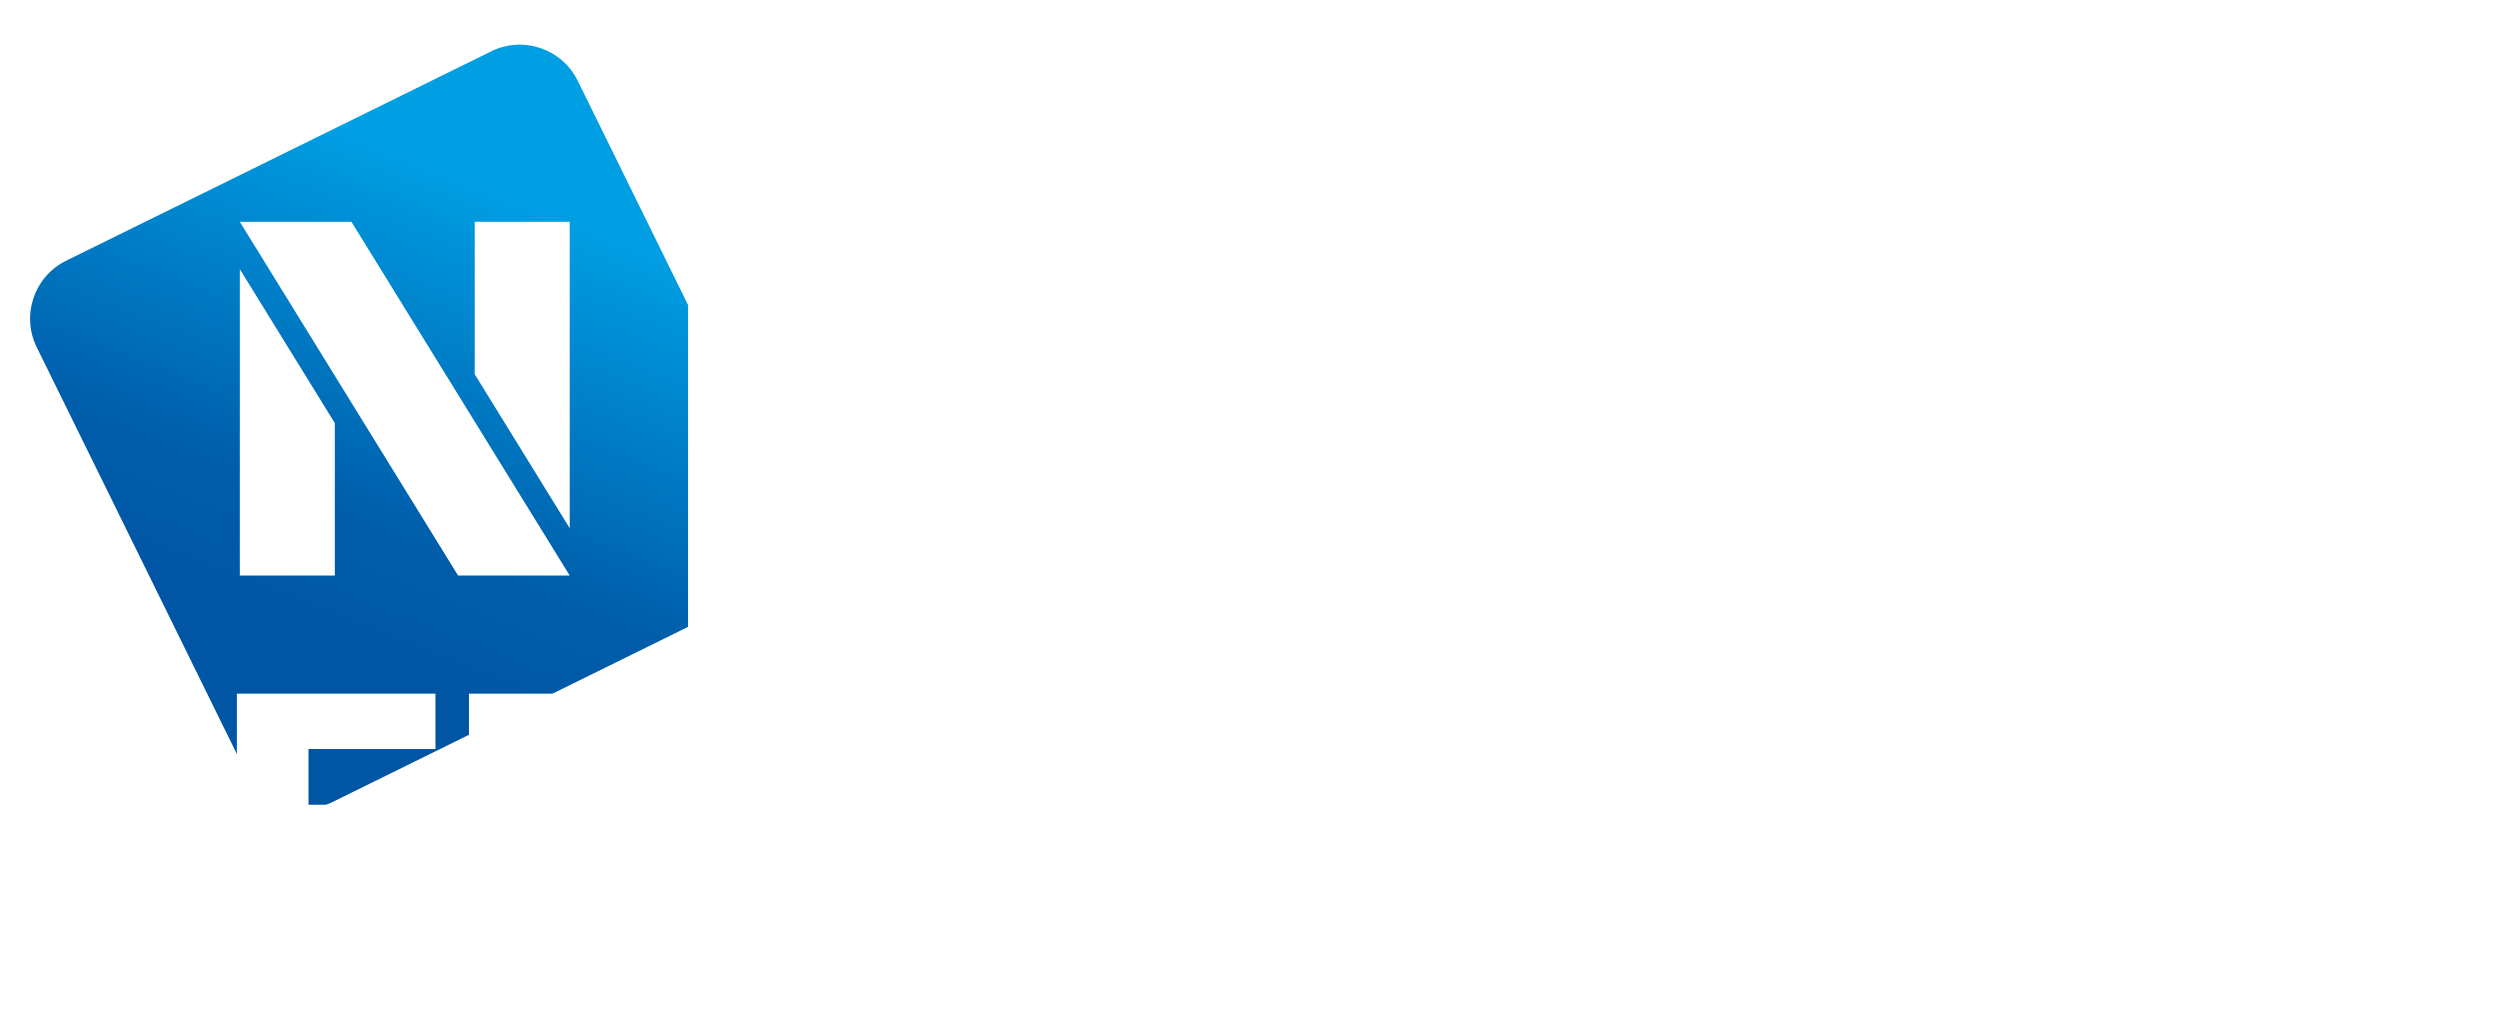 <?xml version="1.0" encoding="UTF-8"?> <svg xmlns="http://www.w3.org/2000/svg" width="748" height="303" viewBox="0 0 748 303" fill="none"><g filter="url(#filter0_d_1315_276)"><g filter="url(#filter1_d_1315_276)"><path fill-rule="evenodd" clip-rule="evenodd" d="M19.748 64.663L147.022 1.974C156.534 -2.713 168.148 1.236 172.833 10.755L205.862 77.891V174.195L99.442 226.625C89.93 231.313 78.316 227.364 73.631 217.844L10.973 90.493C6.289 80.973 10.235 69.35 19.748 64.663Z" fill="url(#paint0_linear_1315_276)"></path></g><path fill-rule="evenodd" clip-rule="evenodd" d="M353.91 167.228L366.984 146.006L349.723 117.848L319.292 167.228H353.91ZM393.1 103.625L419.135 61.388H384.518L375.839 75.467L393.1 103.625Z" fill="white"></path><path fill-rule="evenodd" clip-rule="evenodd" d="M388.737 167.228L323.832 61.388H358.45L423.354 167.228H388.737Z" fill="white"></path><path fill-rule="evenodd" clip-rule="evenodd" d="M305.192 167.228H213.306V61.388H305.192V85.469H241.732V101.875H286.68V127.015H241.732V143.148H305.192V167.228Z" fill="white"></path><path fill-rule="evenodd" clip-rule="evenodd" d="M535.116 85.469H500.466V167.228H472.04V85.469H437.406V61.388H535.116V85.469Z" fill="white"></path><path d="M627.66 61.388H599.234V167.228H627.66V61.388Z" fill="white"></path><path fill-rule="evenodd" clip-rule="evenodd" d="M142.033 106.996V61.388H170.459V153.069L142.033 106.996Z" fill="white"></path><path fill-rule="evenodd" clip-rule="evenodd" d="M137.06 167.228L71.755 61.388H105.153L170.459 167.228H137.06Z" fill="white"></path><path fill-rule="evenodd" clip-rule="evenodd" d="M100.181 167.228H71.755V75.547L100.181 121.62V167.228Z" fill="white"></path><path fill-rule="evenodd" clip-rule="evenodd" d="M742.149 85.469H707.515V167.228H679.09V85.469H644.44V61.388H742.149V85.469Z" fill="white"></path></g><g filter="url(#filter2_d_1315_276)"><path d="M90.788 232.923H125.746V249.481H90.788V232.923ZM92.303 275.456H70.875V199.697H130.291V216.256H92.303V275.456ZM140.313 275.456V199.697H174.946C181.872 199.697 187.824 200.815 192.803 203.052C197.853 205.289 201.75 208.536 204.491 212.792C207.233 216.977 208.604 221.956 208.604 227.728C208.604 233.428 207.233 238.37 204.491 242.555C201.75 246.667 197.853 249.842 192.803 252.079C187.824 254.243 181.872 255.325 174.946 255.325H152.218L161.742 246.343V275.456H140.313ZM187.175 275.456L168.344 247.858H191.179L210.119 275.456H187.175ZM161.742 248.615L152.218 238.767H173.647C178.12 238.767 181.439 237.793 183.604 235.845C185.84 233.897 186.959 231.191 186.959 227.728C186.959 224.192 185.84 221.451 183.604 219.502C181.439 217.554 178.12 216.58 173.647 216.58H152.218L161.742 206.732V248.615ZM211.335 275.456L244.777 199.697H265.881L299.431 275.456H277.137L250.946 210.195H259.388L233.197 275.456H211.335ZM229.625 260.737L235.145 244.936H272.158L277.678 260.737H229.625ZM305.506 275.456V199.697H323.147L364.923 250.131H356.589V199.697H377.585V275.456H359.944L318.169 225.022H326.502V275.456H305.506ZM430.472 276.971C424.483 276.971 418.928 276.033 413.805 274.157C408.754 272.209 404.353 269.467 400.601 265.932C396.922 262.396 394.036 258.248 391.943 253.486C389.851 248.652 388.805 243.348 388.805 237.576C388.805 231.804 389.851 226.537 391.943 221.775C394.036 216.941 396.922 212.756 400.601 209.221C404.353 205.686 408.754 202.98 413.805 201.104C418.928 199.156 424.483 198.182 430.472 198.182C437.47 198.182 443.711 199.408 449.195 201.862C454.751 204.315 459.368 207.85 463.048 212.468L449.411 224.806C446.958 221.92 444.253 219.719 441.294 218.204C438.408 216.689 435.162 215.931 431.554 215.931C428.452 215.931 425.602 216.436 423.004 217.446C420.407 218.456 418.17 219.935 416.294 221.883C414.49 223.759 413.047 226.032 411.965 228.702C410.955 231.371 410.45 234.33 410.45 237.576C410.45 240.823 410.955 243.781 411.965 246.451C413.047 249.12 414.49 251.429 416.294 253.377C418.17 255.253 420.407 256.696 423.004 257.706C425.602 258.717 428.452 259.222 431.554 259.222C435.162 259.222 438.408 258.464 441.294 256.949C444.253 255.434 446.958 253.233 449.411 250.347L463.048 262.685C459.368 267.23 454.751 270.766 449.195 273.291C443.711 275.744 437.47 276.971 430.472 276.971ZM523.252 199.697H544.681V275.456H523.252V199.697ZM494.031 275.456H472.602V199.697H494.031V275.456ZM524.768 245.91H492.516V228.161H524.768V245.91ZM559.797 275.456V199.697H581.225V275.456H559.797ZM623.095 276.971C616.89 276.971 610.901 276.213 605.129 274.698C599.429 273.111 594.775 271.09 591.168 268.637L598.203 252.836C601.594 255.001 605.49 256.805 609.891 258.248C614.364 259.618 618.802 260.304 623.203 260.304C626.161 260.304 628.542 260.051 630.346 259.546C632.15 258.969 633.448 258.248 634.242 257.382C635.108 256.444 635.541 255.362 635.541 254.135C635.541 252.403 634.747 251.032 633.16 250.022C631.572 249.012 629.516 248.183 626.991 247.533C624.466 246.884 621.652 246.234 618.549 245.585C615.519 244.936 612.452 244.106 609.35 243.096C606.32 242.086 603.542 240.787 601.017 239.2C598.491 237.54 596.435 235.412 594.848 232.814C593.26 230.145 592.467 226.79 592.467 222.749C592.467 218.204 593.693 214.091 596.146 210.411C598.672 206.732 602.423 203.774 607.402 201.537C612.38 199.3 618.585 198.182 626.017 198.182C630.995 198.182 635.865 198.759 640.627 199.913C645.462 200.996 649.755 202.619 653.506 204.784L646.905 220.693C643.297 218.745 639.726 217.302 636.19 216.364C632.655 215.354 629.228 214.849 625.909 214.849C622.95 214.849 620.569 215.173 618.766 215.823C616.962 216.4 615.663 217.194 614.87 218.204C614.076 219.214 613.679 220.368 613.679 221.667C613.679 223.327 614.437 224.661 615.952 225.671C617.539 226.609 619.595 227.403 622.121 228.052C624.718 228.63 627.532 229.243 630.562 229.892C633.665 230.542 636.731 231.371 639.762 232.381C642.864 233.319 645.678 234.618 648.203 236.278C650.729 237.865 652.749 239.993 654.264 242.663C655.851 245.26 656.645 248.543 656.645 252.512C656.645 256.913 655.382 260.989 652.857 264.741C650.404 268.421 646.688 271.379 641.71 273.616C636.803 275.852 630.598 276.971 623.095 276.971ZM686.241 229.026H721.414V245.044H686.241V229.026ZM687.756 258.897H727.367V275.456H666.544V199.697H725.96V216.256H687.756V258.897Z" fill="white"></path></g><defs><filter id="filter0_d_1315_276" x="4.025" y="0" width="743.099" height="238.55" filterUnits="userSpaceOnUse" color-interpolation-filters="sRGB"><feFlood flood-opacity="0" result="BackgroundImageFix"></feFlood><feColorMatrix in="SourceAlpha" type="matrix" values="0 0 0 0 0 0 0 0 0 0 0 0 0 0 0 0 0 0 127 0" result="hardAlpha"></feColorMatrix><feOffset dy="4.975"></feOffset><feGaussianBlur stdDeviation="2.488"></feGaussianBlur><feComposite in2="hardAlpha" operator="out"></feComposite><feColorMatrix type="matrix" values="0 0 0 0 0 0 0 0 0 0 0 0 0 0 0 0 0 0 0.25 0"></feColorMatrix><feBlend mode="normal" in2="BackgroundImageFix" result="effect1_dropShadow_1315_276"></feBlend><feBlend mode="normal" in="SourceGraphic" in2="effect1_dropShadow_1315_276" result="shape"></feBlend></filter><filter id="filter1_d_1315_276" x="0.611" y="0" width="213.641" height="245.379" filterUnits="userSpaceOnUse" color-interpolation-filters="sRGB"><feFlood flood-opacity="0" result="BackgroundImageFix"></feFlood><feColorMatrix in="SourceAlpha" type="matrix" values="0 0 0 0 0 0 0 0 0 0 0 0 0 0 0 0 0 0 127 0" result="hardAlpha"></feColorMatrix><feOffset dy="8.389"></feOffset><feGaussianBlur stdDeviation="4.195"></feGaussianBlur><feComposite in2="hardAlpha" operator="out"></feComposite><feColorMatrix type="matrix" values="0 0 0 0 0 0 0 0 0 0 0 0 0 0 0 0 0 0 0.25 0"></feColorMatrix><feBlend mode="normal" in2="BackgroundImageFix" result="effect1_dropShadow_1315_276"></feBlend><feBlend mode="normal" in="SourceGraphic" in2="effect1_dropShadow_1315_276" result="shape"></feBlend></filter><filter id="filter2_d_1315_276" x="64.145" y="198.182" width="669.95" height="93.369" filterUnits="userSpaceOnUse" color-interpolation-filters="sRGB"><feFlood flood-opacity="0" result="BackgroundImageFix"></feFlood><feColorMatrix in="SourceAlpha" type="matrix" values="0 0 0 0 0 0 0 0 0 0 0 0 0 0 0 0 0 0 127 0" result="hardAlpha"></feColorMatrix><feOffset dy="7.851"></feOffset><feGaussianBlur stdDeviation="3.365"></feGaussianBlur><feComposite in2="hardAlpha" operator="out"></feComposite><feColorMatrix type="matrix" values="0 0 0 0 0 0 0 0 0 0 0 0 0 0 0 0 0 0 0.25 0"></feColorMatrix><feBlend mode="normal" in2="BackgroundImageFix" result="effect1_dropShadow_1315_276"></feBlend><feBlend mode="normal" in="SourceGraphic" in2="effect1_dropShadow_1315_276" result="shape"></feBlend></filter><linearGradient id="paint0_linear_1315_276" x1="86.384" y1="179.717" x2="140.995" y2="41.252" gradientUnits="userSpaceOnUse"><stop stop-color="#0055A4"></stop><stop offset="0.29" stop-color="#005DAA"></stop><stop offset="1" stop-color="#009EE3"></stop></linearGradient></defs></svg> 